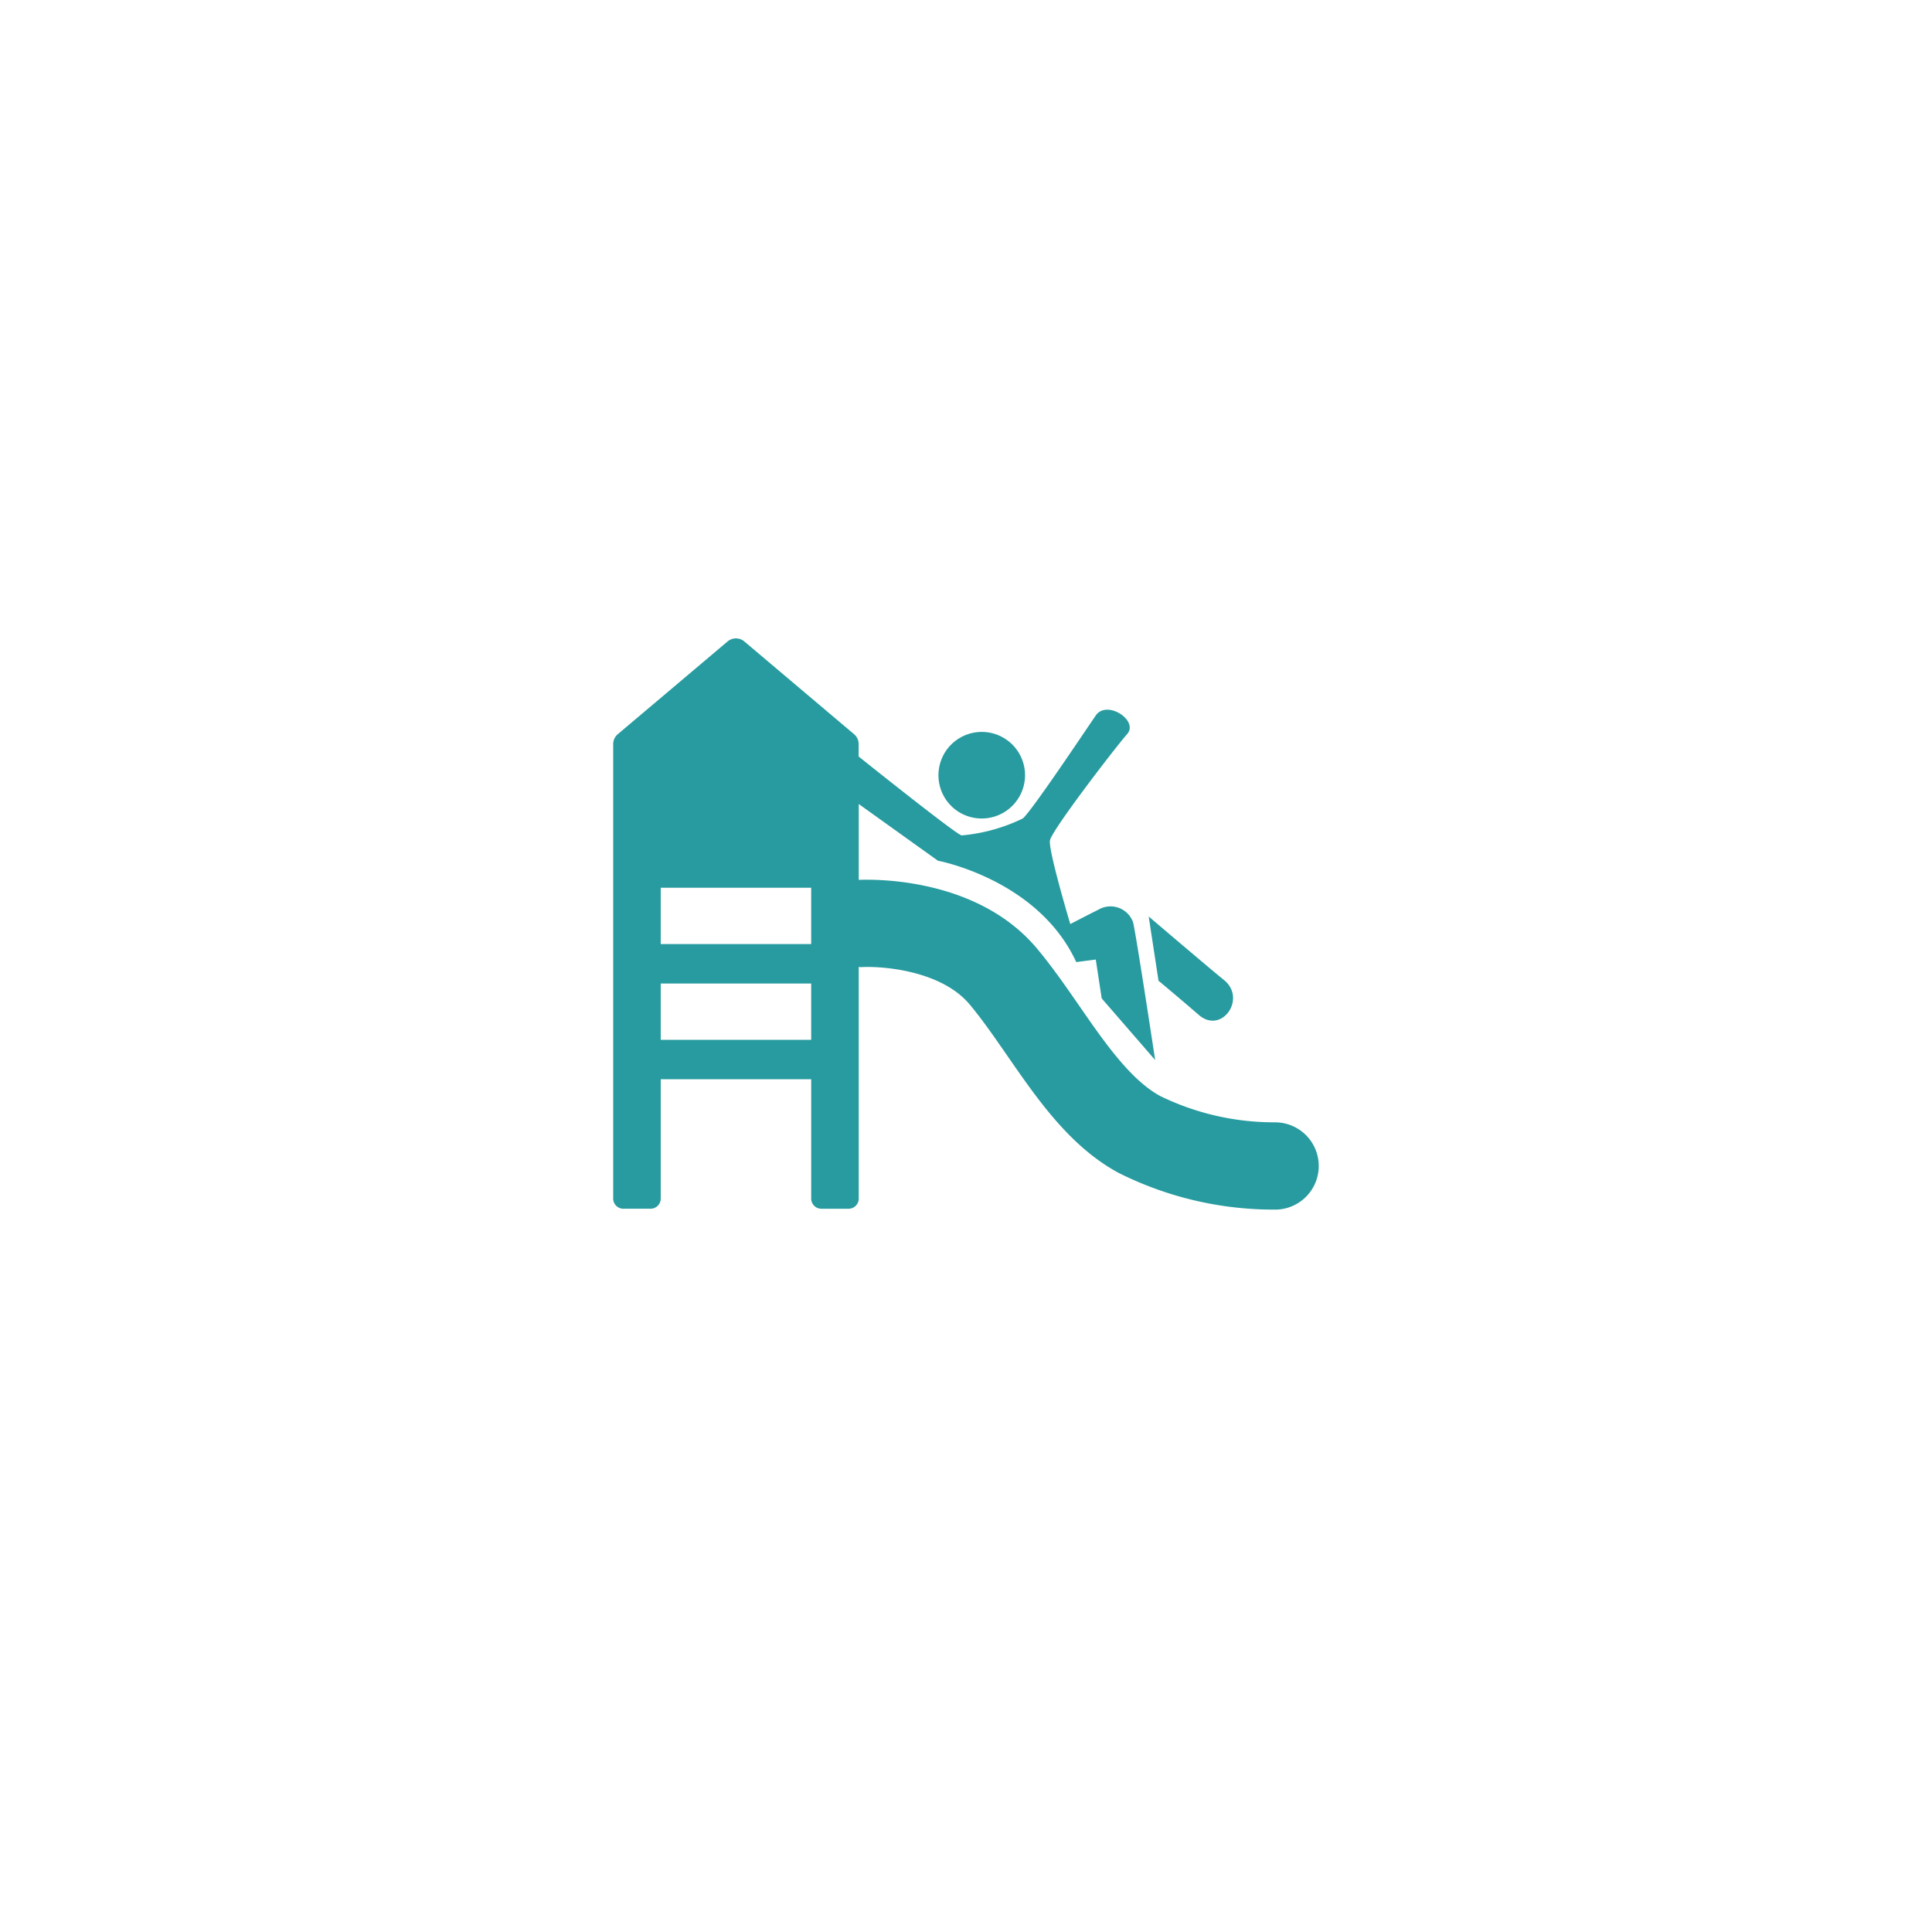 <svg xmlns="http://www.w3.org/2000/svg" xmlns:xlink="http://www.w3.org/1999/xlink" width="184" height="184" viewBox="0 0 184 184"><defs><filter id="a" x="0" y="0" width="184" height="184" filterUnits="userSpaceOnUse"><feOffset dy="4" input="SourceAlpha"/><feGaussianBlur stdDeviation="4" result="b"/><feFlood flood-opacity="0.161"/><feComposite operator="in" in2="b"/><feComposite in="SourceGraphic"/></filter></defs><g transform="translate(12 8)"><g transform="matrix(1, 0, 0, 1, -12, -8)" filter="url(#a)"><path d="M160,80A80,80,0,1,1,80,0a80,80,0,0,1,80,80" transform="translate(12 8)" fill="#fff"/></g><path d="M91.915,79.087a24.724,24.724,0,0,1-10.813-2.5c-2.834-1.539-5.323-5.134-7.728-8.611-1.262-1.824-2.57-3.709-3.989-5.41-5.586-6.7-15.227-6.638-17-6.57V48.773l7.542,5.4s9.536,1.77,13.173,9.653l1.859-.242.565,3.7,5.091,5.872s-1.778-11.744-2.1-13.112A2.28,2.28,0,0,0,75.2,58.842c-1.293.643-2.667,1.366-2.667,1.366s-2.1-7-1.939-7.963,6.222-8.848,7.354-10.134-1.939-3.3-2.989-1.771S68.813,49.511,68,50.154a16.716,16.716,0,0,1-5.818,1.61c-.531-.133-7.37-5.57-9.806-7.515V43.061a1.228,1.228,0,0,0-.434-.936L41.488,33.291a1.234,1.234,0,0,0-1.594,0L29.435,42.125a1.23,1.23,0,0,0-.435.936V86.352a.968.968,0,0,0,.97.965h2.586a.968.968,0,0,0,.971-.965V74.983h14.33v11.37a.967.967,0,0,0,.97.965h2.586a.967.967,0,0,0,.97-.965V64.295c.093,0,.166.018.269.011,1.952-.106,7.584.3,10.312,3.573,1.179,1.416,2.325,3.069,3.536,4.818,2.96,4.278,6.022,8.7,10.606,11.192A32.943,32.943,0,0,0,91.771,87.4c.218,0,.352,0,.389,0a4.156,4.156,0,1,0-.245-8.309M47.856,71.229H33.526V65.866h14.33Zm0-9.117H33.526V56.749h14.33ZM80.934,65.6,80,59.485s6.072,5.174,7.152,6.034c2.222,1.77-.2,5.229-2.384,3.338-1.814-1.573-3.838-3.258-3.838-3.258M59.978,46.051a4.122,4.122,0,1,1,4.122,4.1,4.112,4.112,0,0,1-4.122-4.1" transform="translate(17.4 19.8)" fill="#279b9f"/></g></svg>
